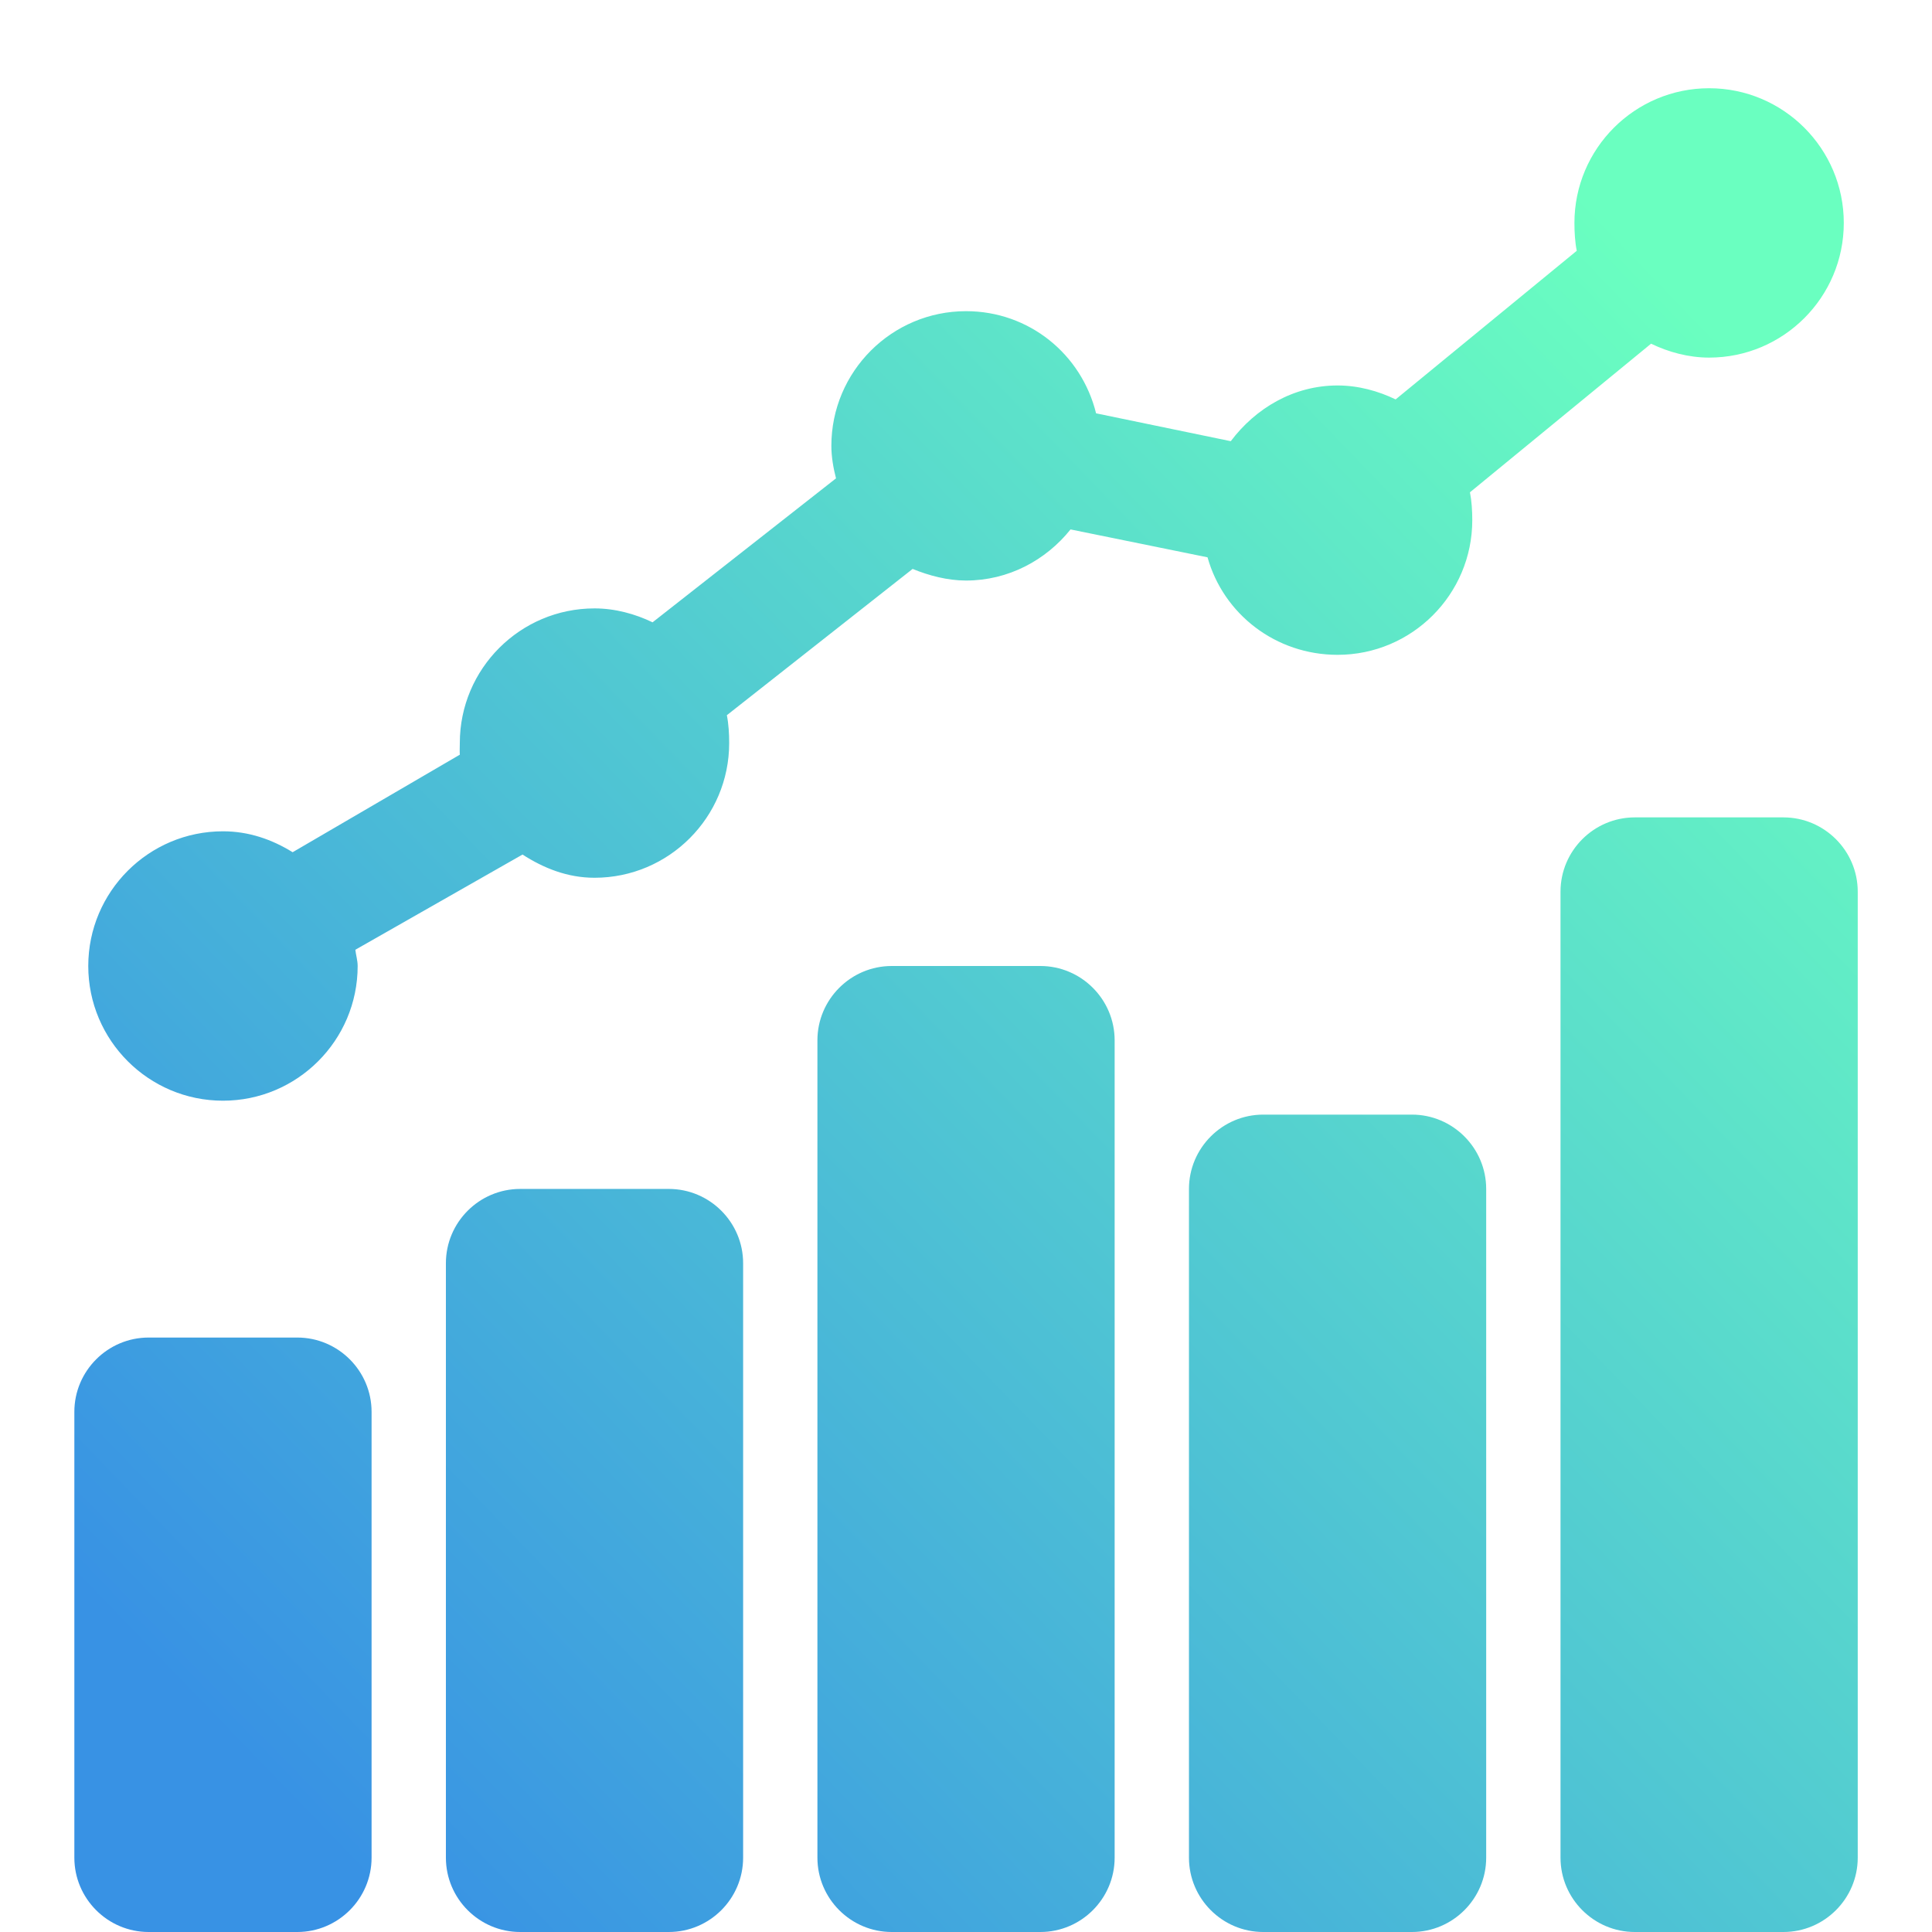 <svg width="64" height="64" viewBox="0 0 64 64" fill="none" xmlns="http://www.w3.org/2000/svg">
<g clip-path="url(#clip0_1768_35968)">
<path d="M56.617 2.923C54.155 2.923 52.155 4.923 52.155 7.385C52.155 7.692 52.174 8.019 52.232 8.308L46.232 13.231C45.655 12.952 44.992 12.769 44.309 12.769C42.847 12.769 41.588 13.529 40.771 14.615L36.309 13.692C35.828 11.74 34.097 10.308 32.001 10.308C29.54 10.308 27.54 12.308 27.54 14.769C27.54 15.135 27.607 15.51 27.694 15.846L21.617 20.615C21.04 20.337 20.376 20.154 19.694 20.154C17.232 20.154 15.232 22.154 15.232 24.615C15.232 24.74 15.223 24.875 15.232 25L9.694 28.231C9.011 27.808 8.242 27.538 7.386 27.538C4.924 27.538 2.924 29.538 2.924 32C2.924 34.462 4.924 36.462 7.386 36.462C9.848 36.462 11.848 34.462 11.848 32C11.848 31.817 11.79 31.635 11.771 31.462L17.309 28.308C18.011 28.76 18.799 29.077 19.694 29.077C22.155 29.077 24.155 27.077 24.155 24.615C24.155 24.308 24.136 23.981 24.078 23.692L30.232 18.846C30.771 19.067 31.386 19.231 32.001 19.231C33.405 19.231 34.646 18.558 35.463 17.538L40.001 18.462C40.53 20.346 42.261 21.692 44.309 21.692C46.771 21.692 48.771 19.692 48.771 17.231C48.771 16.923 48.751 16.596 48.694 16.308L54.694 11.385C55.271 11.664 55.934 11.846 56.617 11.846C59.078 11.846 61.078 9.846 61.078 7.385C61.078 4.923 59.078 2.923 56.617 2.923ZM54.155 27.077C52.799 27.077 51.694 28.183 51.694 29.538V61.538C51.694 62.894 52.799 64 54.155 64H59.078C60.434 64 61.54 62.894 61.54 61.538V29.538C61.54 28.183 60.434 27.077 59.078 27.077H54.155ZM29.54 32C28.184 32 27.078 33.106 27.078 34.462V61.538C27.078 62.894 28.184 64 29.54 64H34.463C35.819 64 36.924 62.894 36.924 61.538V34.462C36.924 33.106 35.819 32 34.463 32H29.54ZM41.847 36.923C40.492 36.923 39.386 38.029 39.386 39.385V61.538C39.386 62.894 40.492 64 41.847 64H46.771C48.126 64 49.232 62.894 49.232 61.538V39.385C49.232 38.029 48.126 36.923 46.771 36.923H41.847ZM17.232 39.385C15.876 39.385 14.771 40.49 14.771 41.846V61.538C14.771 62.894 15.876 64 17.232 64H22.155C23.511 64 24.617 62.894 24.617 61.538V41.846C24.617 40.49 23.511 39.385 22.155 39.385H17.232ZM4.924 44.308C3.569 44.308 2.463 45.413 2.463 46.769V61.538C2.463 62.894 3.569 64 4.924 64H9.848C11.203 64 12.309 62.894 12.309 61.538V46.769C12.309 45.413 11.203 44.308 9.848 44.308H4.924Z" fill="url(#paint0_linear_1768_35968)"/>
</g>
<defs>
<linearGradient id="paint0_linear_1768_35968" x1="18.366" y1="68.882" x2="67.229" y2="21.649" gradientUnits="userSpaceOnUse">
<stop stop-color="#3892E4"/>
<stop offset="1" stop-color="#6AFFC0"/>
</linearGradient>
<clipPath id="clip0_1768_35968">
<rect width="64" height="64" fill="white"/>
</clipPath>
</defs>
</svg>
